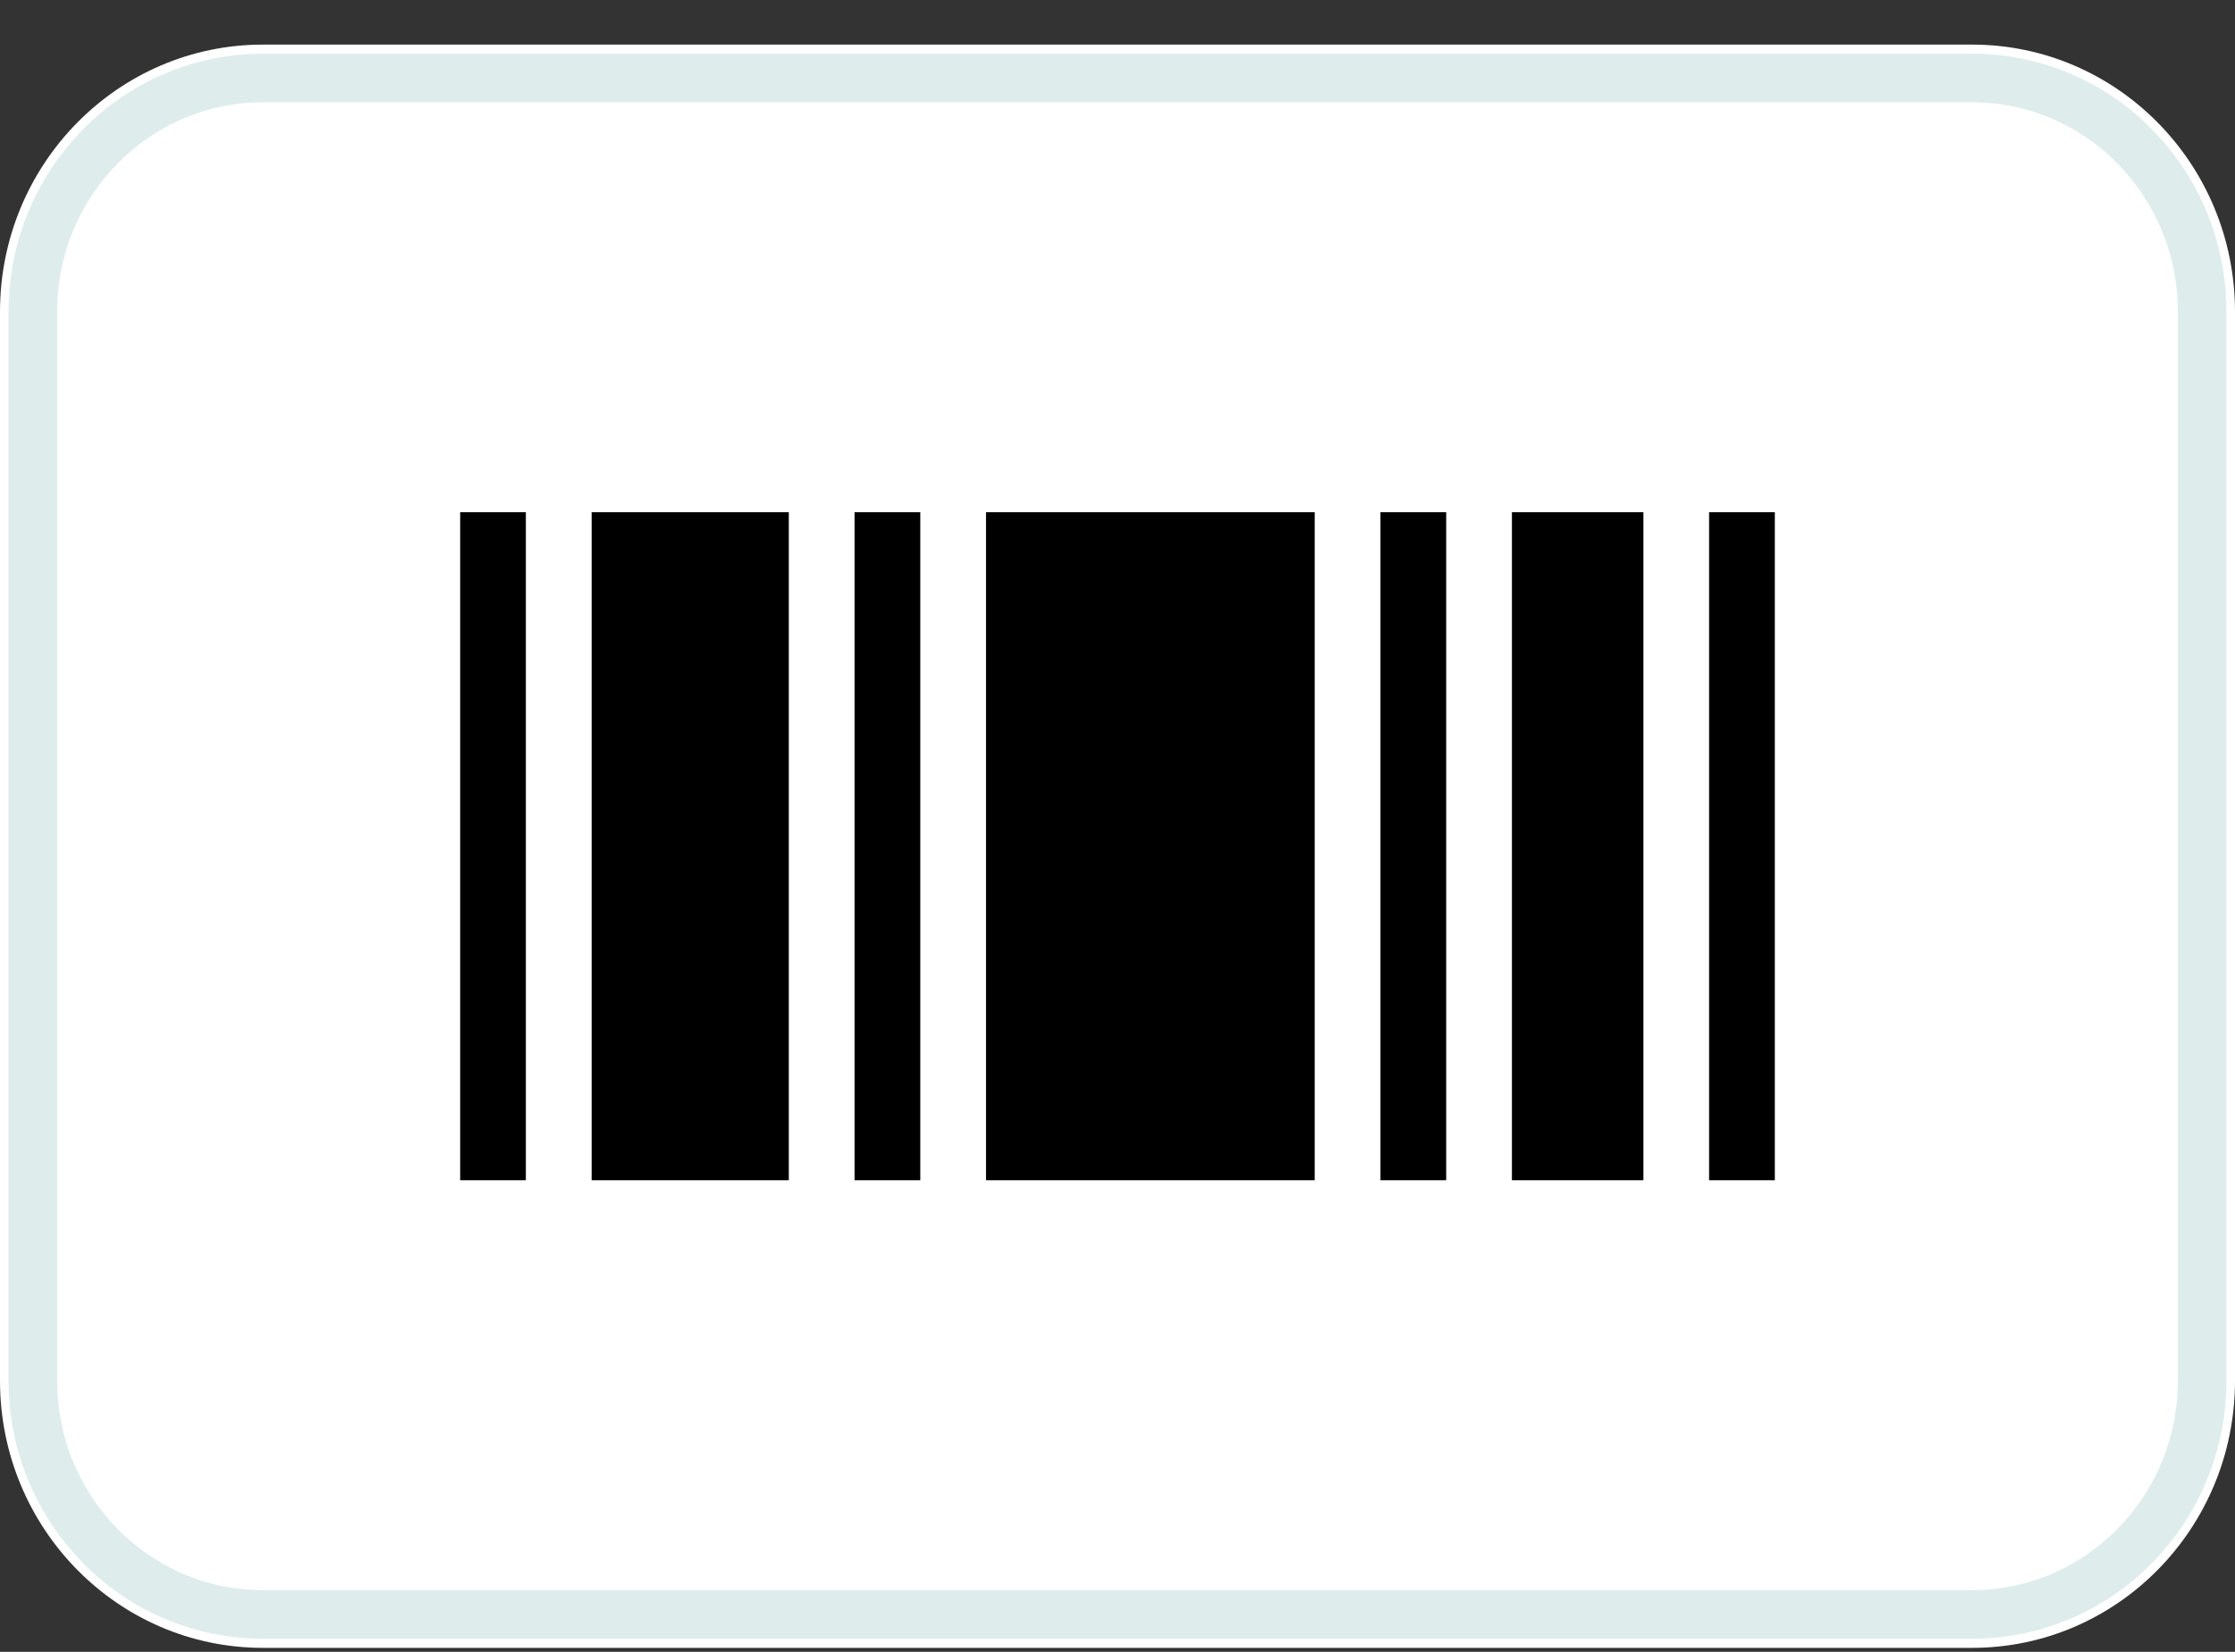 <svg width="46" height="34" viewBox="0 0 46 34" fill="none" xmlns="http://www.w3.org/2000/svg">
<rect x="0" y="0" width="46" height="34" fill="#333333" stroke="none"/>
<g id="Boleto-1" clip-path="url(#clip0_162_10112)">
<path id="Vector" d="M40.588 0.918H5.412C2.423 0.918 0 3.38 0 6.418V28.418C0 31.456 2.423 33.918 5.412 33.918H40.588C43.577 33.918 46 31.456 46 28.418V6.418C46 3.38 43.577 0.918 40.588 0.918Z" fill="white"/>
<path id="Vector_2" d="M40.588 1.605H5.412C2.797 1.605 0.676 3.76 0.676 6.418V28.418C0.676 31.076 2.797 33.23 5.412 33.23H40.588C43.203 33.23 45.324 31.076 45.324 28.418V6.418C45.324 3.76 43.203 1.605 40.588 1.605Z" stroke="#238482" stroke-opacity="0.15"/>
<path id="Vector_3" fill-rule="evenodd" clip-rule="evenodd" d="M9.471 10.543H10.823V24.293H9.471V10.543ZM17.588 10.543H18.941V24.293H17.588V10.543ZM27.059 10.543H20.294V24.293H27.059V10.543ZM12.177 10.543H16.235V24.293H12.177V10.543ZM29.765 10.543H28.412V24.293H29.765V10.543ZM31.118 10.543H33.824V24.293H31.118V10.543ZM36.529 10.543H35.176V24.293H36.529V10.543Z" fill="black"/>
</g>
<defs>
<clipPath id="clip0_162_10112">
<rect width="46" height="33" fill="white" transform="translate(0 0.918)"/>
</clipPath>
</defs>
</svg>
